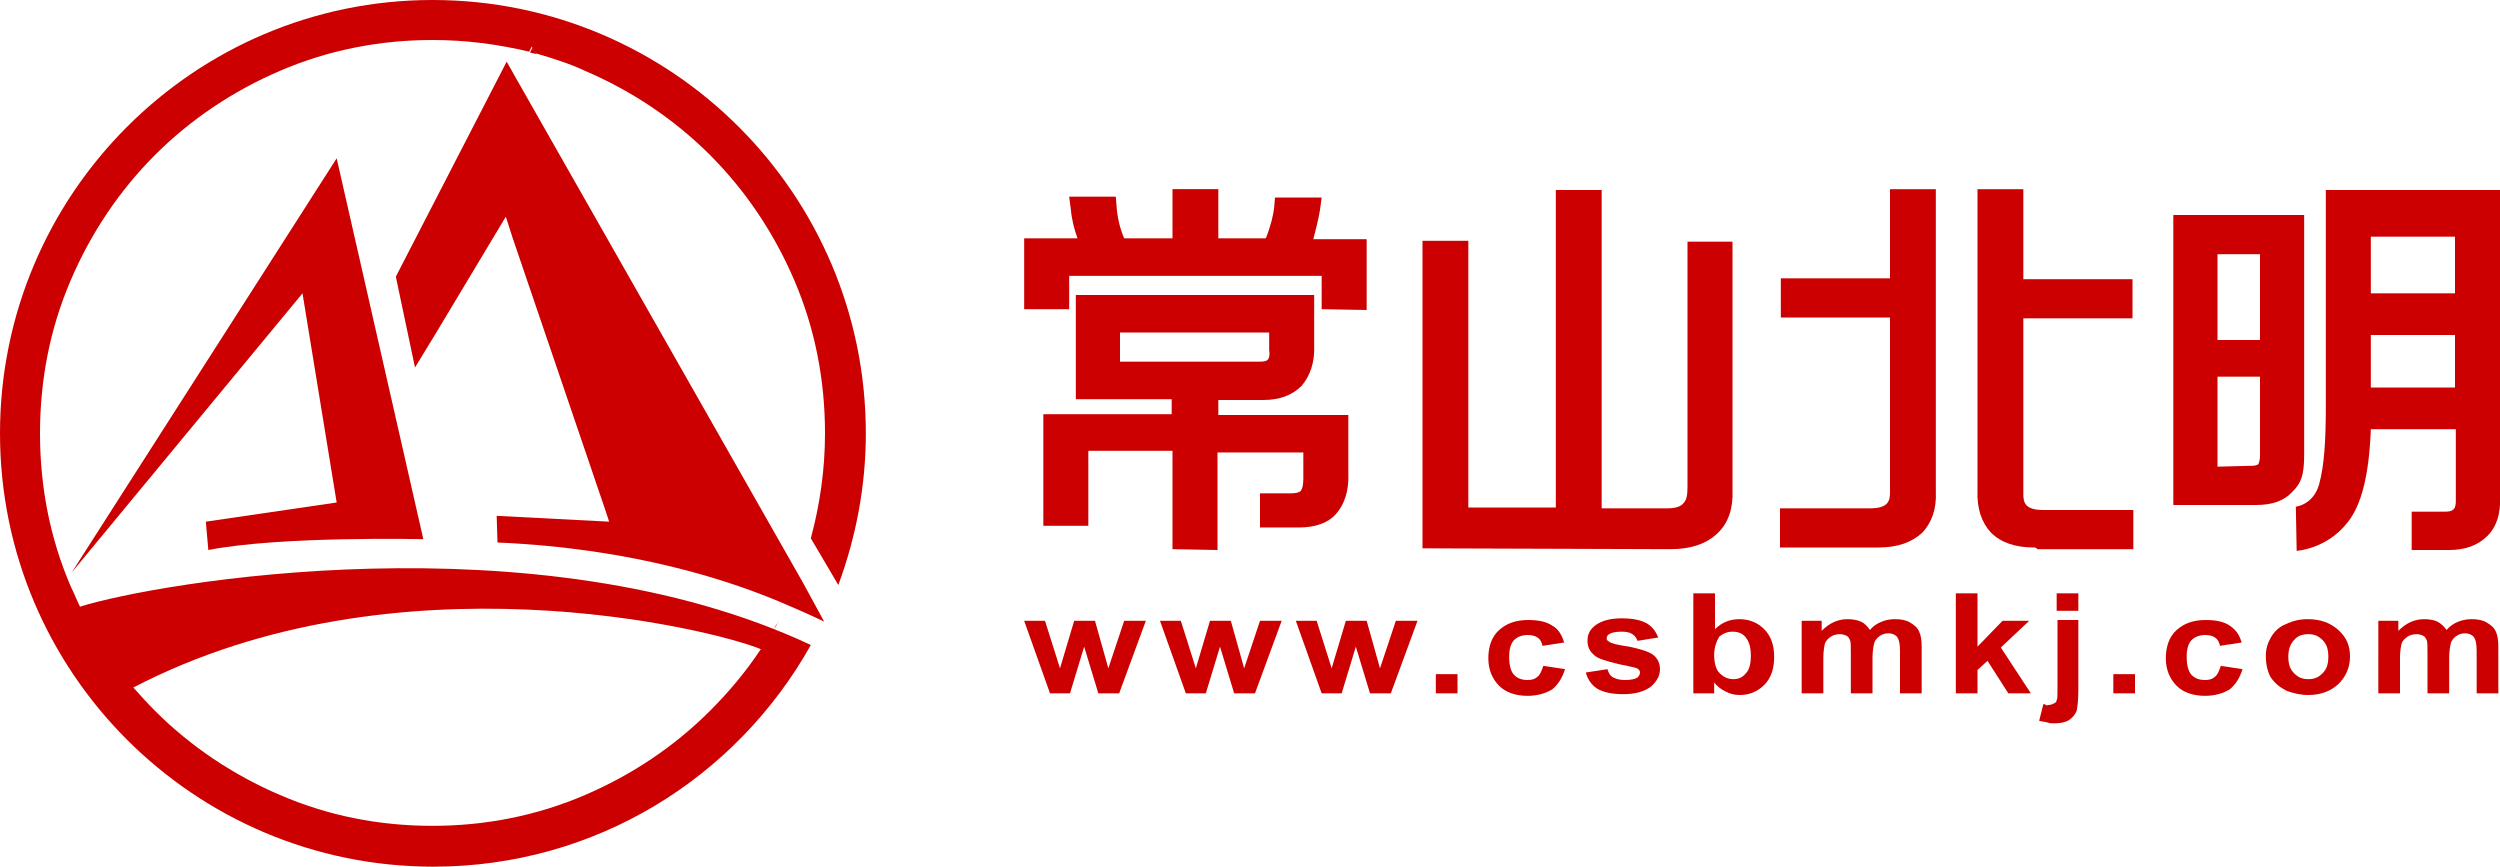 <?xml version="1.0" encoding="utf-8"?>
<!-- Generator: Adobe Illustrator 21.0.0, SVG Export Plug-In . SVG Version: 6.00 Build 0)  -->
<svg version="1.1" id="图层_1" xmlns="http://www.w3.org/2000/svg" xmlns:xlink="http://www.w3.org/1999/xlink" x="0px" y="0px"
	 viewBox="0 0 300 104" style="enable-background:new 0 0 300 104;" xml:space="preserve">
<style type="text/css">
	.st0{fill:#CC0000;}
</style>
<g>
	<path class="st0" d="M140.7,65.9V54.1h-10.1v9h-5.4V49.7h15.4v-1.8h-11.5V35.4h28.6v6c0.1,2.1-0.5,3.7-1.5,4.9
		c-1.1,1.1-2.6,1.7-4.6,1.7c-0.1,0-0.2,0-0.4,0h-5v1.8h15.6v7c0.1,2.1-0.5,3.8-1.5,4.9c-1,1.1-2.5,1.6-4.5,1.6c-0.1,0-0.2,0-0.4,0
		h-4.2v-4.1h3.4l0,0c0.1,0,0.2,0,0.3,0c0.6,0,1-0.1,1.2-0.3c0.2-0.3,0.3-0.7,0.3-1.5l0,0v-3.1h-10.3V66L140.7,65.9L140.7,65.9z
		 M150.9,43.4L150.9,43.4c0.1,0,0.2,0,0.3,0c0.5,0,0.8-0.1,0.9-0.2c0.2-0.2,0.3-0.6,0.2-1.2l0,0v-2.1h-17.9v3.5H150.9z M158.6,37.1
		v-4h-30.3v4h-5.4v-8.5h6.4c-0.4-1.1-0.7-2.3-0.8-3.5l-0.2-1.5h5.6l0.1,1.3c0.1,1.3,0.4,2.5,0.9,3.7h5.8v-5.9h5.5v5.9h5.7
		c0.6-1.5,0.9-2.8,1-3.7l0.1-1.2h5.6l-0.2,1.5c-0.2,1.2-0.5,2.3-0.8,3.5h6.4v8.5L158.6,37.1L158.6,37.1z"/>
	<path class="st0" d="M170.7,65.8V28.9h5.5v32h10.5V22.8h5.5V61h7.6l0,0c0.1,0,0.2,0,0.3,0c0.9,0,1.6-0.2,1.9-0.6
		c0.4-0.4,0.5-1,0.5-2l0,0V29h5.4v29.8c0.1,2.2-0.5,3.9-1.7,5.1c-1.3,1.3-3.2,2-5.7,2L170.7,65.8L170.7,65.8z"/>
	<path class="st0" d="M225.4,65.7c-0.1,0-0.3,0-0.4,0h-11.4V61h10.8c2.2,0,2.4-0.9,2.4-1.9v-21h-13.1v-4.7h13.1V22.7h5.5V59
		c0.1,2.1-0.5,3.7-1.6,4.9C229.4,65.1,227.7,65.7,225.4,65.7 M244.1,65.7c-2.3,0-4-0.6-5.2-1.8c-1.1-1.2-1.7-2.9-1.6-5.1V22.7h5.5
		v10.8h13.1v4.7h-13.1v21.1c0,1,0.2,1.9,2.4,1.9H256v4.7h-11.5C244.3,65.7,244.2,65.7,244.1,65.7"/>
	<path class="st0" d="M275.5,60.8c0,0,2.1-0.2,2.8-2.7c0.6-2.2,0.8-5.1,0.8-9.4V22.8H300v36.8c0.1,2-0.4,3.6-1.5,4.7
		s-2.6,1.7-4.6,1.7c-0.1,0-0.2,0-0.4,0h-4.1v-4.6h4c1,0,1.3-0.3,1.3-1.3v-8.6h-10.2c-0.2,5.4-1.1,9.1-2.8,11.2
		c-2.5,3.2-6.1,3.4-6.1,3.4L275.5,60.8L275.5,60.8z M294.6,40.2h-10.1v6.3h10.1V40.2z M294.6,28.4h-10.1v6.8h10.1V28.4z M270.7,60.6
		c-0.1,0-0.3,0-0.4,0h-9.5V25.8h15.7v28.8c0,2.5-0.4,3.4-1.4,4.4C274.1,60.1,272.7,60.6,270.7,60.6 M269.9,55.9L269.9,55.9
		c0.1,0,0.2,0,0.3,0c0.4,0,0.7-0.1,0.8-0.2c0.1-0.2,0.2-0.6,0.2-1l0,0v-9.5h-5.1V56L269.9,55.9L269.9,55.9z M271.2,30.5h-5.1v10.3
		h5.1V30.5z"/>
</g>
<path class="st0" d="M8.6,68.7l27.7-33.5l4.1,25.1l-15.7,2.3L25,66c8.7-1.7,25.8-1.3,25.8-1.3L40.4,19L8.6,68.7z"/>
<path class="st0" d="M93.3,74.8c0-0.1,0.1-0.1,0.1-0.2C93.3,74.7,93.3,74.7,93.3,74.8"/>
<path class="st0" d="M95,71.3C95,71.3,95,71.4,95,71.3C94.9,71.4,95,71.4,95,71.3"/>
<path class="st0" d="M92.9,75.5c0.1-0.2,0.3-0.5,0.4-0.7C93.1,75,93,75.2,92.9,75.5"/>
<path class="st0" d="M96.4,70L62.1,9.7l-1.3-2.3L47.5,33.2l2.3,10.9l2.8-4.6L60.7,26l0.8,2.5l11,32.3l0.6,1.8l-13.5-0.7l0.1,3.2
	c16.3,0.7,28.2,4.6,35,7.6c2.6,1.1,4.2,1.9,4.2,1.9L96.4,70z"/>
<path class="st0" d="M63.6,6.3c0.3,0.1,0.5,0.1,0.8,0.2l-0.5-0.8L63.6,6.3z"/>
<path class="st0" d="M100.6,70.2c2.1-5.7,3.3-11.8,3.3-18.2c0-28.7-23.3-52-52-52C23.3,0,0,23.3,0,52s23.3,52,52,52
	c19.5,0,36.4-10.7,45.3-26.6C64.5,62,18.8,69.9,9.6,72.8c-0.4-0.8-0.7-1.6-1.1-2.4C6,64.6,4.8,58.4,4.8,52S6,39.4,8.5,33.6
	c2.4-5.6,5.8-10.7,10.1-15s9.4-7.7,15-10.1c5.8-2.5,12-3.7,18.3-3.7c4,0,7.8,0.5,11.6,1.4l0.3-0.6l0.5,0.8c2,0.6,4,1.2,5.9,2.1
	c5.6,2.4,10.7,5.8,15,10.1s7.7,9.4,10.1,15c2.5,5.8,3.7,12,3.7,18.4c0,4.3-0.6,8.5-1.7,12.6L100.6,70.2z M91.3,77.9
	c-1.8,2.7-3.8,5.1-6.1,7.4c-4.3,4.3-9.4,7.7-15,10.1c-5.8,2.5-12,3.7-18.3,3.7c-6.4,0-12.5-1.2-18.3-3.7c-5.6-2.4-10.7-5.8-15-10.1
	c-0.9-0.9-1.8-1.9-2.6-2.8C47.5,66.1,85.5,75.5,91.3,77.9"/>
<g>
	<path class="st0" d="M126,83.2l-3.1-8.7h2.5l1.8,5.7l1.7-5.7h2.5l1.6,5.7l1.9-5.7h2.6l-3.2,8.7h-2.5l-1.7-5.6l-1.7,5.6H126z"/>
	<path class="st0" d="M142.3,83.2l-3.1-8.7h2.5l1.8,5.7l1.7-5.7h2.5l1.6,5.7l1.9-5.7h2.6l-3.2,8.7h-2.5l-1.7-5.6l-1.7,5.6H142.3z"/>
	<path class="st0" d="M158.6,83.2l-3.1-8.7h2.5l1.8,5.7l1.7-5.7h2.5l1.6,5.7l1.9-5.7h2.6l-3.2,8.7h-2.5l-1.7-5.6l-1.7,5.6H158.6z"/>
	<path class="st0" d="M172.3,83.2v-2.3h2.6v2.3H172.3z"/>
	<path class="st0" d="M187.7,77.1l-2.6,0.4c-0.1-0.5-0.3-0.8-0.6-1c-0.3-0.2-0.7-0.3-1.2-0.3c-0.6,0-1.2,0.2-1.6,0.6
		c-0.4,0.4-0.6,1.1-0.6,2c0,1,0.2,1.8,0.6,2.2c0.4,0.4,0.9,0.6,1.6,0.6c0.5,0,0.9-0.1,1.2-0.4c0.3-0.2,0.5-0.7,0.7-1.3l2.6,0.4
		c-0.3,1-0.8,1.8-1.5,2.4c-0.8,0.5-1.8,0.8-3,0.8c-1.4,0-2.6-0.4-3.4-1.2s-1.3-1.9-1.3-3.3c0-1.4,0.4-2.6,1.3-3.4
		c0.9-0.8,2-1.2,3.5-1.2c1.2,0,2.2,0.2,2.9,0.7C186.9,75.4,187.4,76.1,187.7,77.1z"/>
	<path class="st0" d="M190.3,80.7l2.6-0.4c0.1,0.4,0.3,0.8,0.7,1s0.8,0.3,1.4,0.3c0.7,0,1.2-0.1,1.5-0.3c0.2-0.2,0.3-0.4,0.3-0.6
		c0-0.2-0.1-0.3-0.2-0.4c-0.1-0.1-0.4-0.2-0.9-0.3c-2.1-0.4-3.4-0.8-4-1.1c-0.8-0.5-1.2-1.1-1.2-2c0-0.8,0.3-1.4,1-1.9
		c0.7-0.5,1.7-0.8,3.1-0.8c1.3,0,2.3,0.2,3,0.6c0.7,0.4,1.1,1,1.4,1.7l-2.5,0.4c-0.1-0.3-0.3-0.6-0.6-0.8s-0.7-0.3-1.3-0.3
		c-0.7,0-1.2,0.1-1.5,0.3c-0.2,0.1-0.3,0.3-0.3,0.5c0,0.2,0.1,0.3,0.3,0.4c0.2,0.2,1,0.4,2.4,0.6c1.4,0.3,2.4,0.6,2.9,1
		c0.5,0.4,0.8,1,0.8,1.7c0,0.8-0.4,1.5-1.1,2.1c-0.8,0.6-1.9,0.9-3.3,0.9c-1.3,0-2.4-0.2-3.2-0.7C191,82.2,190.5,81.5,190.3,80.7z"
		/>
	<path class="st0" d="M203.2,83.2v-12h2.6v4.3c0.8-0.8,1.8-1.2,2.9-1.2c1.2,0,2.2,0.4,3,1.2c0.8,0.8,1.2,1.9,1.2,3.3
		c0,1.5-0.4,2.6-1.2,3.4c-0.8,0.8-1.8,1.2-2.9,1.2c-0.6,0-1.1-0.1-1.7-0.4s-1-0.6-1.4-1.1v1.3H203.2z M205.7,78.6
		c0,0.9,0.2,1.6,0.5,2c0.5,0.6,1.1,0.9,1.8,0.9c0.6,0,1.1-0.2,1.5-0.7c0.4-0.4,0.6-1.1,0.6-2.1c0-1-0.2-1.7-0.6-2.2
		s-0.9-0.7-1.6-0.7c-0.6,0-1.1,0.2-1.6,0.6C205.9,77.1,205.7,77.8,205.7,78.6z"/>
	<path class="st0" d="M216.2,74.5h2.4v1.2c0.9-0.9,1.9-1.4,3.1-1.4c0.6,0,1.2,0.1,1.6,0.3c0.5,0.2,0.8,0.6,1.1,1
		c0.4-0.5,0.9-0.8,1.4-1c0.5-0.2,1-0.3,1.6-0.3c0.7,0,1.3,0.1,1.8,0.4s0.9,0.6,1.1,1.1c0.2,0.4,0.3,1,0.3,1.8v5.6h-2.6v-5
		c0-0.9-0.1-1.4-0.3-1.7c-0.2-0.3-0.6-0.5-1.1-0.5c-0.4,0-0.7,0.1-1,0.3s-0.6,0.5-0.7,0.9c-0.1,0.4-0.2,1-0.2,1.8v4.2h-2.6v-4.8
		c0-0.8,0-1.4-0.1-1.6s-0.2-0.4-0.4-0.5s-0.5-0.2-0.8-0.2c-0.4,0-0.8,0.1-1.1,0.3c-0.3,0.2-0.6,0.5-0.7,0.8c-0.1,0.4-0.2,1-0.2,1.8
		v4.2h-2.6V74.5z"/>
	<path class="st0" d="M234.7,83.2v-12h2.6v6.4l3-3.1h3.2l-3.4,3.2l3.6,5.5H241l-2.5-3.9l-1.2,1.1v2.8H234.7z"/>
	<path class="st0" d="M249.4,74.5v8.4c0,1.1-0.1,1.9-0.2,2.4c-0.2,0.5-0.5,0.8-0.9,1.1c-0.5,0.3-1.1,0.4-1.8,0.4
		c-0.3,0-0.5,0-0.8-0.1s-0.6-0.1-1-0.2l0.5-2c0.1,0,0.2,0,0.3,0.1s0.2,0,0.3,0c0.3,0,0.5-0.1,0.7-0.2c0.2-0.1,0.3-0.2,0.3-0.4
		c0.1-0.1,0.1-0.6,0.1-1.3v-8.3H249.4z M246.8,73.3v-2.1h2.6v2.1H246.8z"/>
	<path class="st0" d="M253.6,83.2v-2.3h2.6v2.3H253.6z"/>
	<path class="st0" d="M269,77.1l-2.6,0.4c-0.1-0.5-0.3-0.8-0.6-1c-0.3-0.2-0.7-0.3-1.2-0.3c-0.6,0-1.2,0.2-1.6,0.6
		c-0.4,0.4-0.6,1.1-0.6,2c0,1,0.2,1.8,0.6,2.2c0.4,0.4,0.9,0.6,1.6,0.6c0.5,0,0.9-0.1,1.2-0.4c0.3-0.2,0.5-0.7,0.7-1.3l2.6,0.4
		c-0.3,1-0.8,1.8-1.5,2.4c-0.8,0.5-1.8,0.8-3,0.8c-1.4,0-2.6-0.4-3.4-1.2s-1.3-1.9-1.3-3.3c0-1.4,0.4-2.6,1.3-3.4
		c0.9-0.8,2-1.2,3.5-1.2c1.2,0,2.2,0.2,2.9,0.7S268.7,76.1,269,77.1z"/>
	<path class="st0" d="M271.9,78.7c0-0.8,0.2-1.5,0.6-2.2c0.4-0.7,1-1.3,1.8-1.6c0.8-0.4,1.7-0.6,2.6-0.6c1.5,0,2.7,0.4,3.7,1.3
		s1.4,1.9,1.4,3.2c0,1.3-0.5,2.4-1.4,3.3c-1,0.9-2.2,1.3-3.6,1.3c-0.9,0-1.8-0.2-2.6-0.5c-0.8-0.4-1.4-0.9-1.9-1.6
		C272.1,80.6,271.9,79.7,271.9,78.7z M274.6,78.8c0,0.9,0.2,1.5,0.7,2c0.5,0.5,1,0.7,1.7,0.7c0.7,0,1.2-0.2,1.7-0.7
		c0.5-0.5,0.7-1.1,0.7-2c0-0.9-0.2-1.5-0.7-2s-1-0.7-1.7-0.7c-0.7,0-1.3,0.2-1.7,0.7C274.8,77.3,274.6,78,274.6,78.8z"/>
	<path class="st0" d="M285.4,74.5h2.4v1.2c0.9-0.9,1.9-1.4,3.1-1.4c0.6,0,1.2,0.1,1.6,0.3s0.8,0.6,1.1,1c0.4-0.5,0.9-0.8,1.4-1
		s1-0.3,1.6-0.3c0.7,0,1.3,0.1,1.8,0.4c0.5,0.3,0.9,0.6,1.1,1.1c0.2,0.4,0.3,1,0.3,1.8v5.6h-2.6v-5c0-0.9-0.1-1.4-0.3-1.7
		c-0.2-0.3-0.6-0.5-1.1-0.5c-0.4,0-0.7,0.1-1,0.3s-0.6,0.5-0.7,0.9c-0.1,0.4-0.2,1-0.2,1.8v4.2h-2.6v-4.8c0-0.8,0-1.4-0.1-1.6
		s-0.2-0.4-0.4-0.5c-0.2-0.1-0.5-0.2-0.8-0.2c-0.4,0-0.8,0.1-1.1,0.3c-0.3,0.2-0.6,0.5-0.7,0.8c-0.1,0.4-0.2,1-0.2,1.8v4.2h-2.6
		V74.5z"/>
</g>
</svg>
